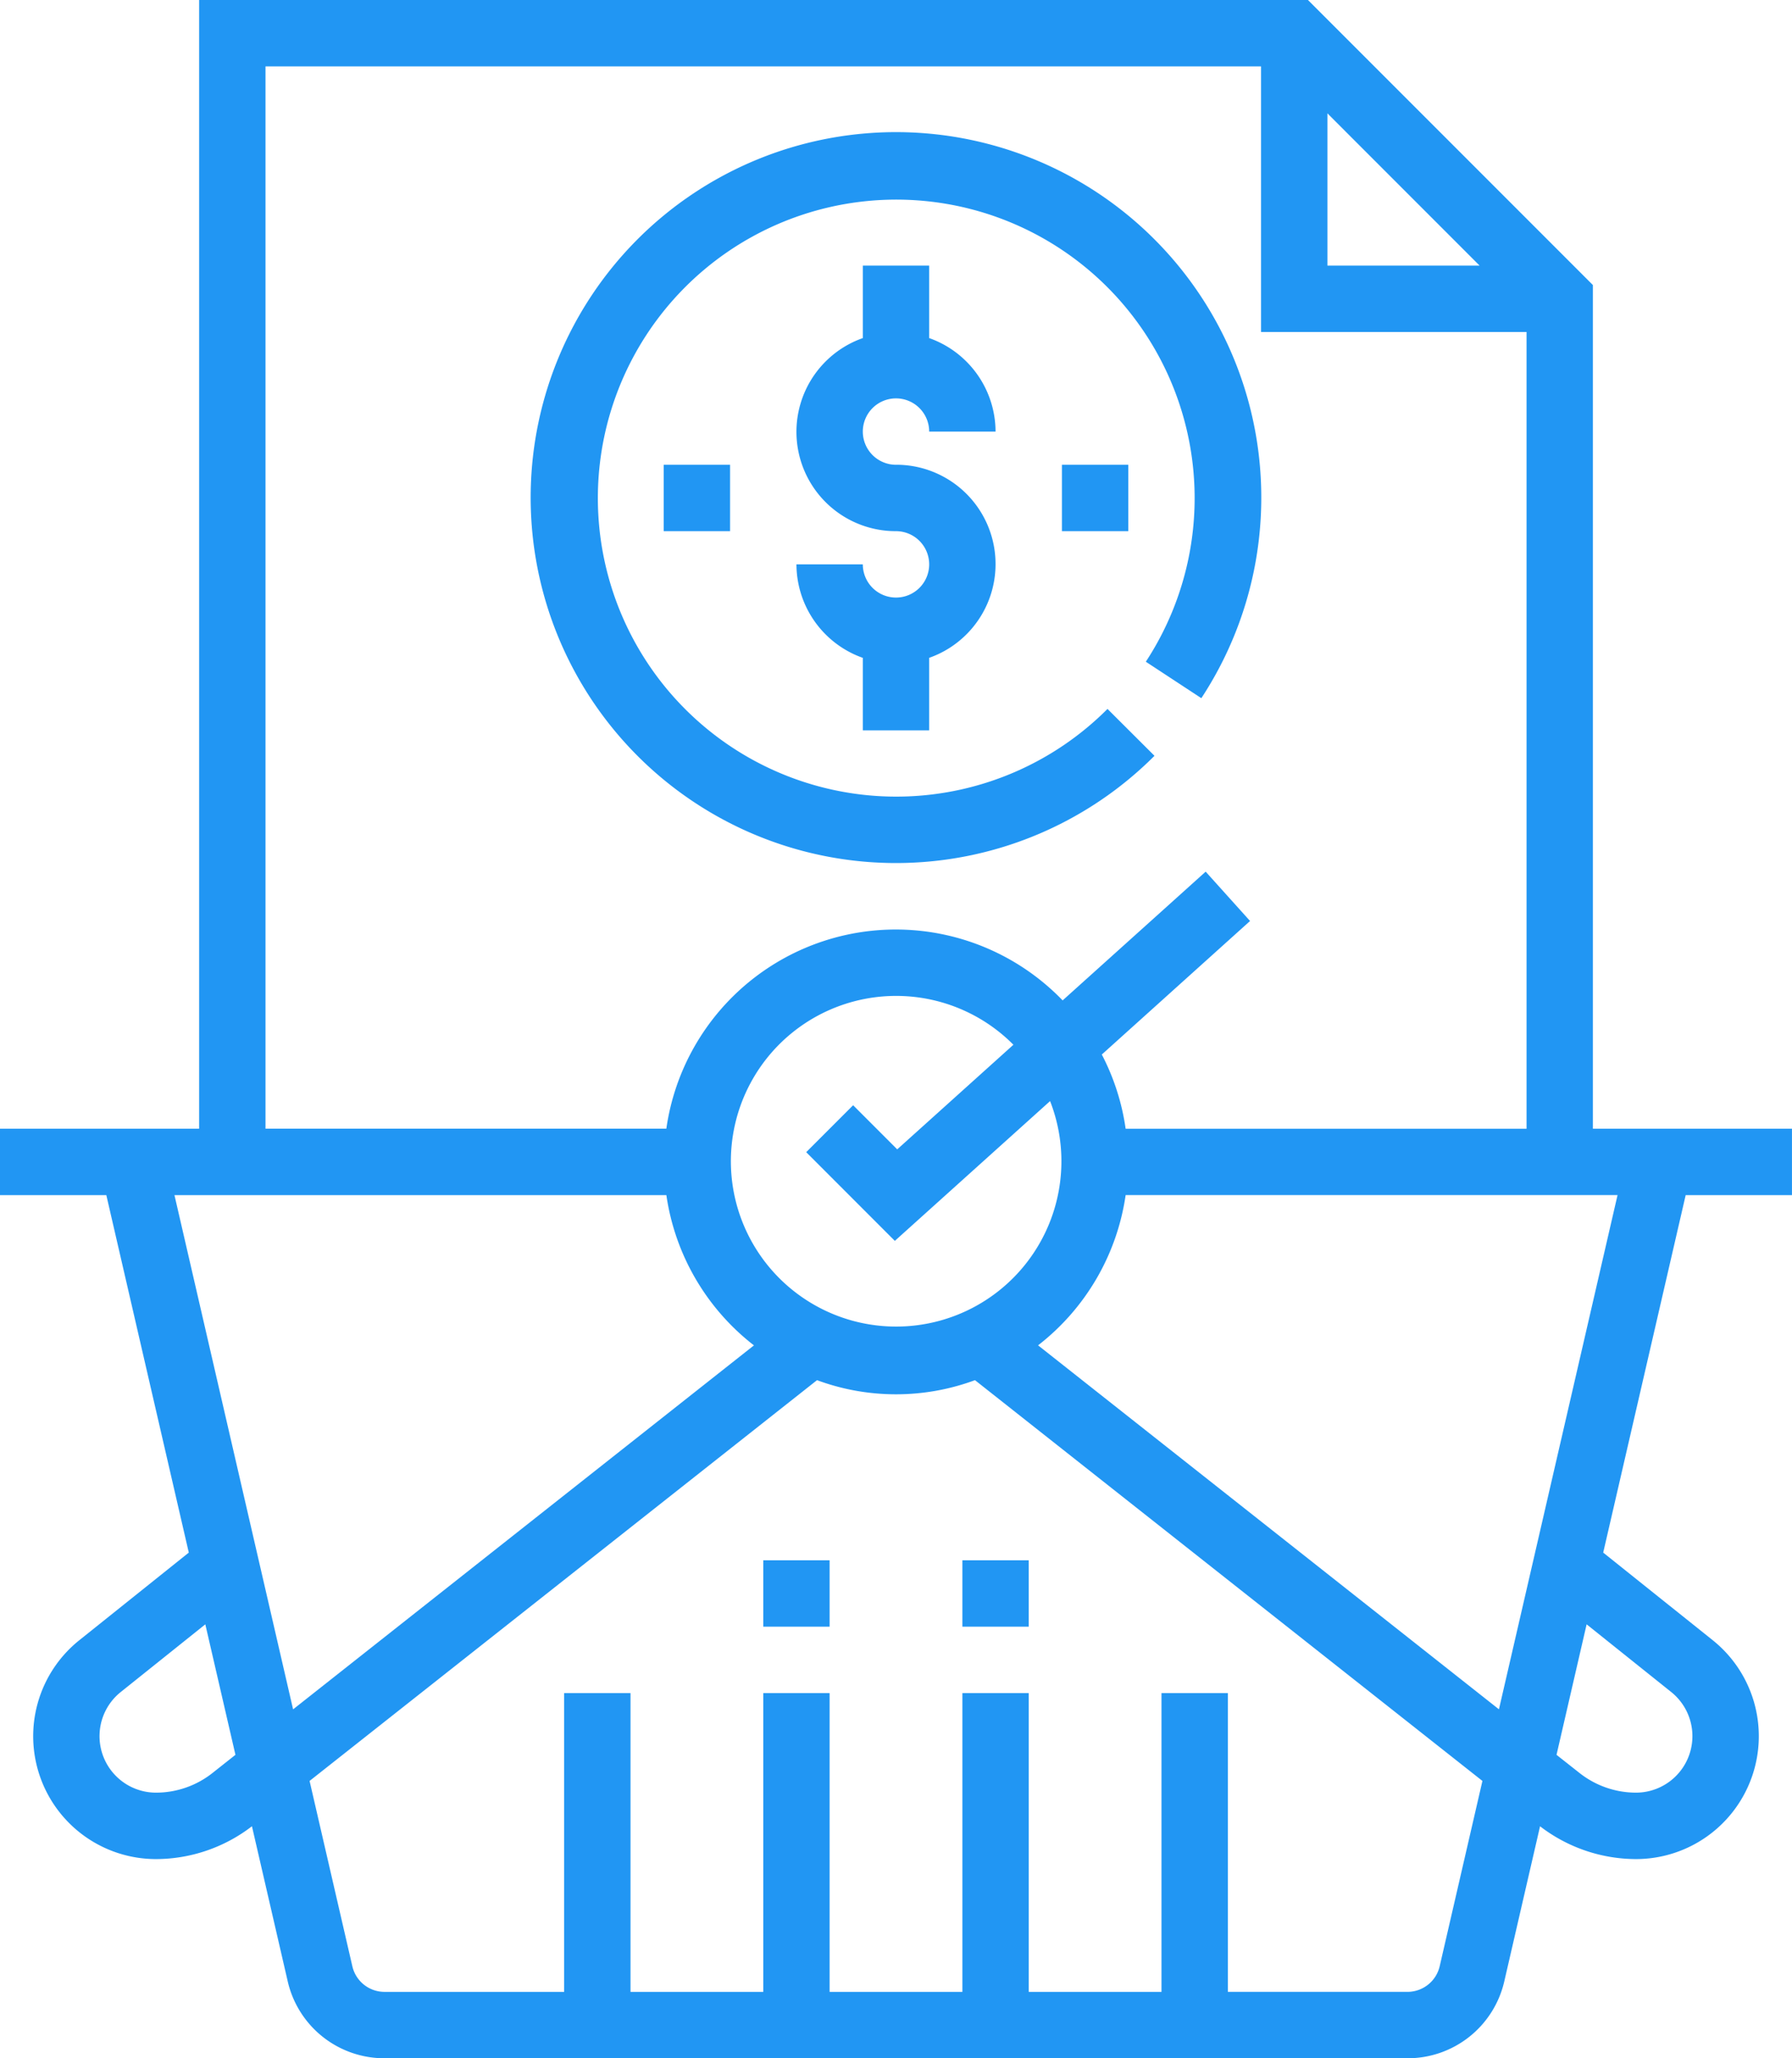 <svg xmlns="http://www.w3.org/2000/svg" width="218.004" height="250.301" viewBox="0 0 218.004 250.301"><g transform="translate(-32)"><g transform="translate(32)"><path d="M250,145.336v-8.074H225.782V34.663L191.119,0H56.223V137.262H32v8.074H44.935l10.032,43.472L41.641,199.47a14.944,14.944,0,0,0,9.342,26.609,19.184,19.184,0,0,0,11.667-3.993l4.344,18.825a12.055,12.055,0,0,0,11.8,9.39H203.21a12.055,12.055,0,0,0,11.8-9.386l4.344-18.825a19.223,19.223,0,0,0,11.667,3.989,14.947,14.947,0,0,0,9.338-26.617l-13.322-10.654,10.032-43.472ZM193.485,13.783,212,32.3H193.485ZM64.3,8.074H185.41v32.3h32.3v96.891H168.939a28.045,28.045,0,0,0-2.9-9.027L184.074,112l-5.4-6-17.4,15.656a28.2,28.2,0,0,0-48.211,15.6H64.3ZM140.861,150.9l18.886-17a20.106,20.106,0,1,1-4.461-6.851l-14.134,12.721-5.365-5.365-5.708,5.708ZM57.834,215.622A11.078,11.078,0,0,1,50.983,218a6.87,6.87,0,0,1-4.3-12.232l10.295-8.236L60.643,213.4Zm-4.61-70.286h59.842a28.233,28.233,0,0,0,10.654,18.272L67.656,207.871ZM207.146,239.1a4.023,4.023,0,0,1-3.936,3.125H181.373V205.893H173.3v36.334H157.151V205.893h-8.074v36.334H132.928V205.893h-8.074v36.334H108.705V205.893h-8.074v36.334H78.794a4.015,4.015,0,0,1-3.932-3.125l-5.2-22.527,61.732-48.736a27.7,27.7,0,0,0,19.217,0l61.732,48.736Zm28.167-33.334A6.871,6.871,0,0,1,231.022,218a11.1,11.1,0,0,1-6.855-2.382l-2.81-2.216,3.662-15.87Zm-20.961,2.1-56.067-44.263a28.226,28.226,0,0,0,10.654-18.272h59.842Z" transform="translate(-32)" fill="#2196f3"/></g><g transform="translate(128.891 32.297)"><path d="M236.111,88.223a4.037,4.037,0,1,1,4.037-4.037h8.074a12.1,12.1,0,0,0-8.074-11.369V64h-8.074v8.817a12.082,12.082,0,0,0,4.037,23.48,4.037,4.037,0,1,1-4.037,4.037H224a12.1,12.1,0,0,0,8.074,11.369v8.817h8.074V111.7a12.082,12.082,0,0,0-4.037-23.48Z" transform="translate(-224 -64)" fill="#2196f3"/></g><g transform="translate(161.188 56.52)"><rect width="8.074" height="8.074" fill="#2196f3"/></g><g transform="translate(112.742 56.52)"><rect width="8.074" height="8.074" fill="#2196f3"/></g><g transform="translate(96.594 16.148)"><path d="M241.554,100.756a44.442,44.442,0,1,0-5.7,7.008l-5.717-5.7a36.3,36.3,0,1,1,4.663-5.741Z" transform="translate(-160 -32)" fill="#2196f3"/></g><g transform="translate(124.854 189.744)"><rect width="8.074" height="8.074" fill="#2196f3"/></g><g transform="translate(149.076 189.744)"><rect width="8.074" height="8.074" fill="#2196f3"/></g></g></svg>